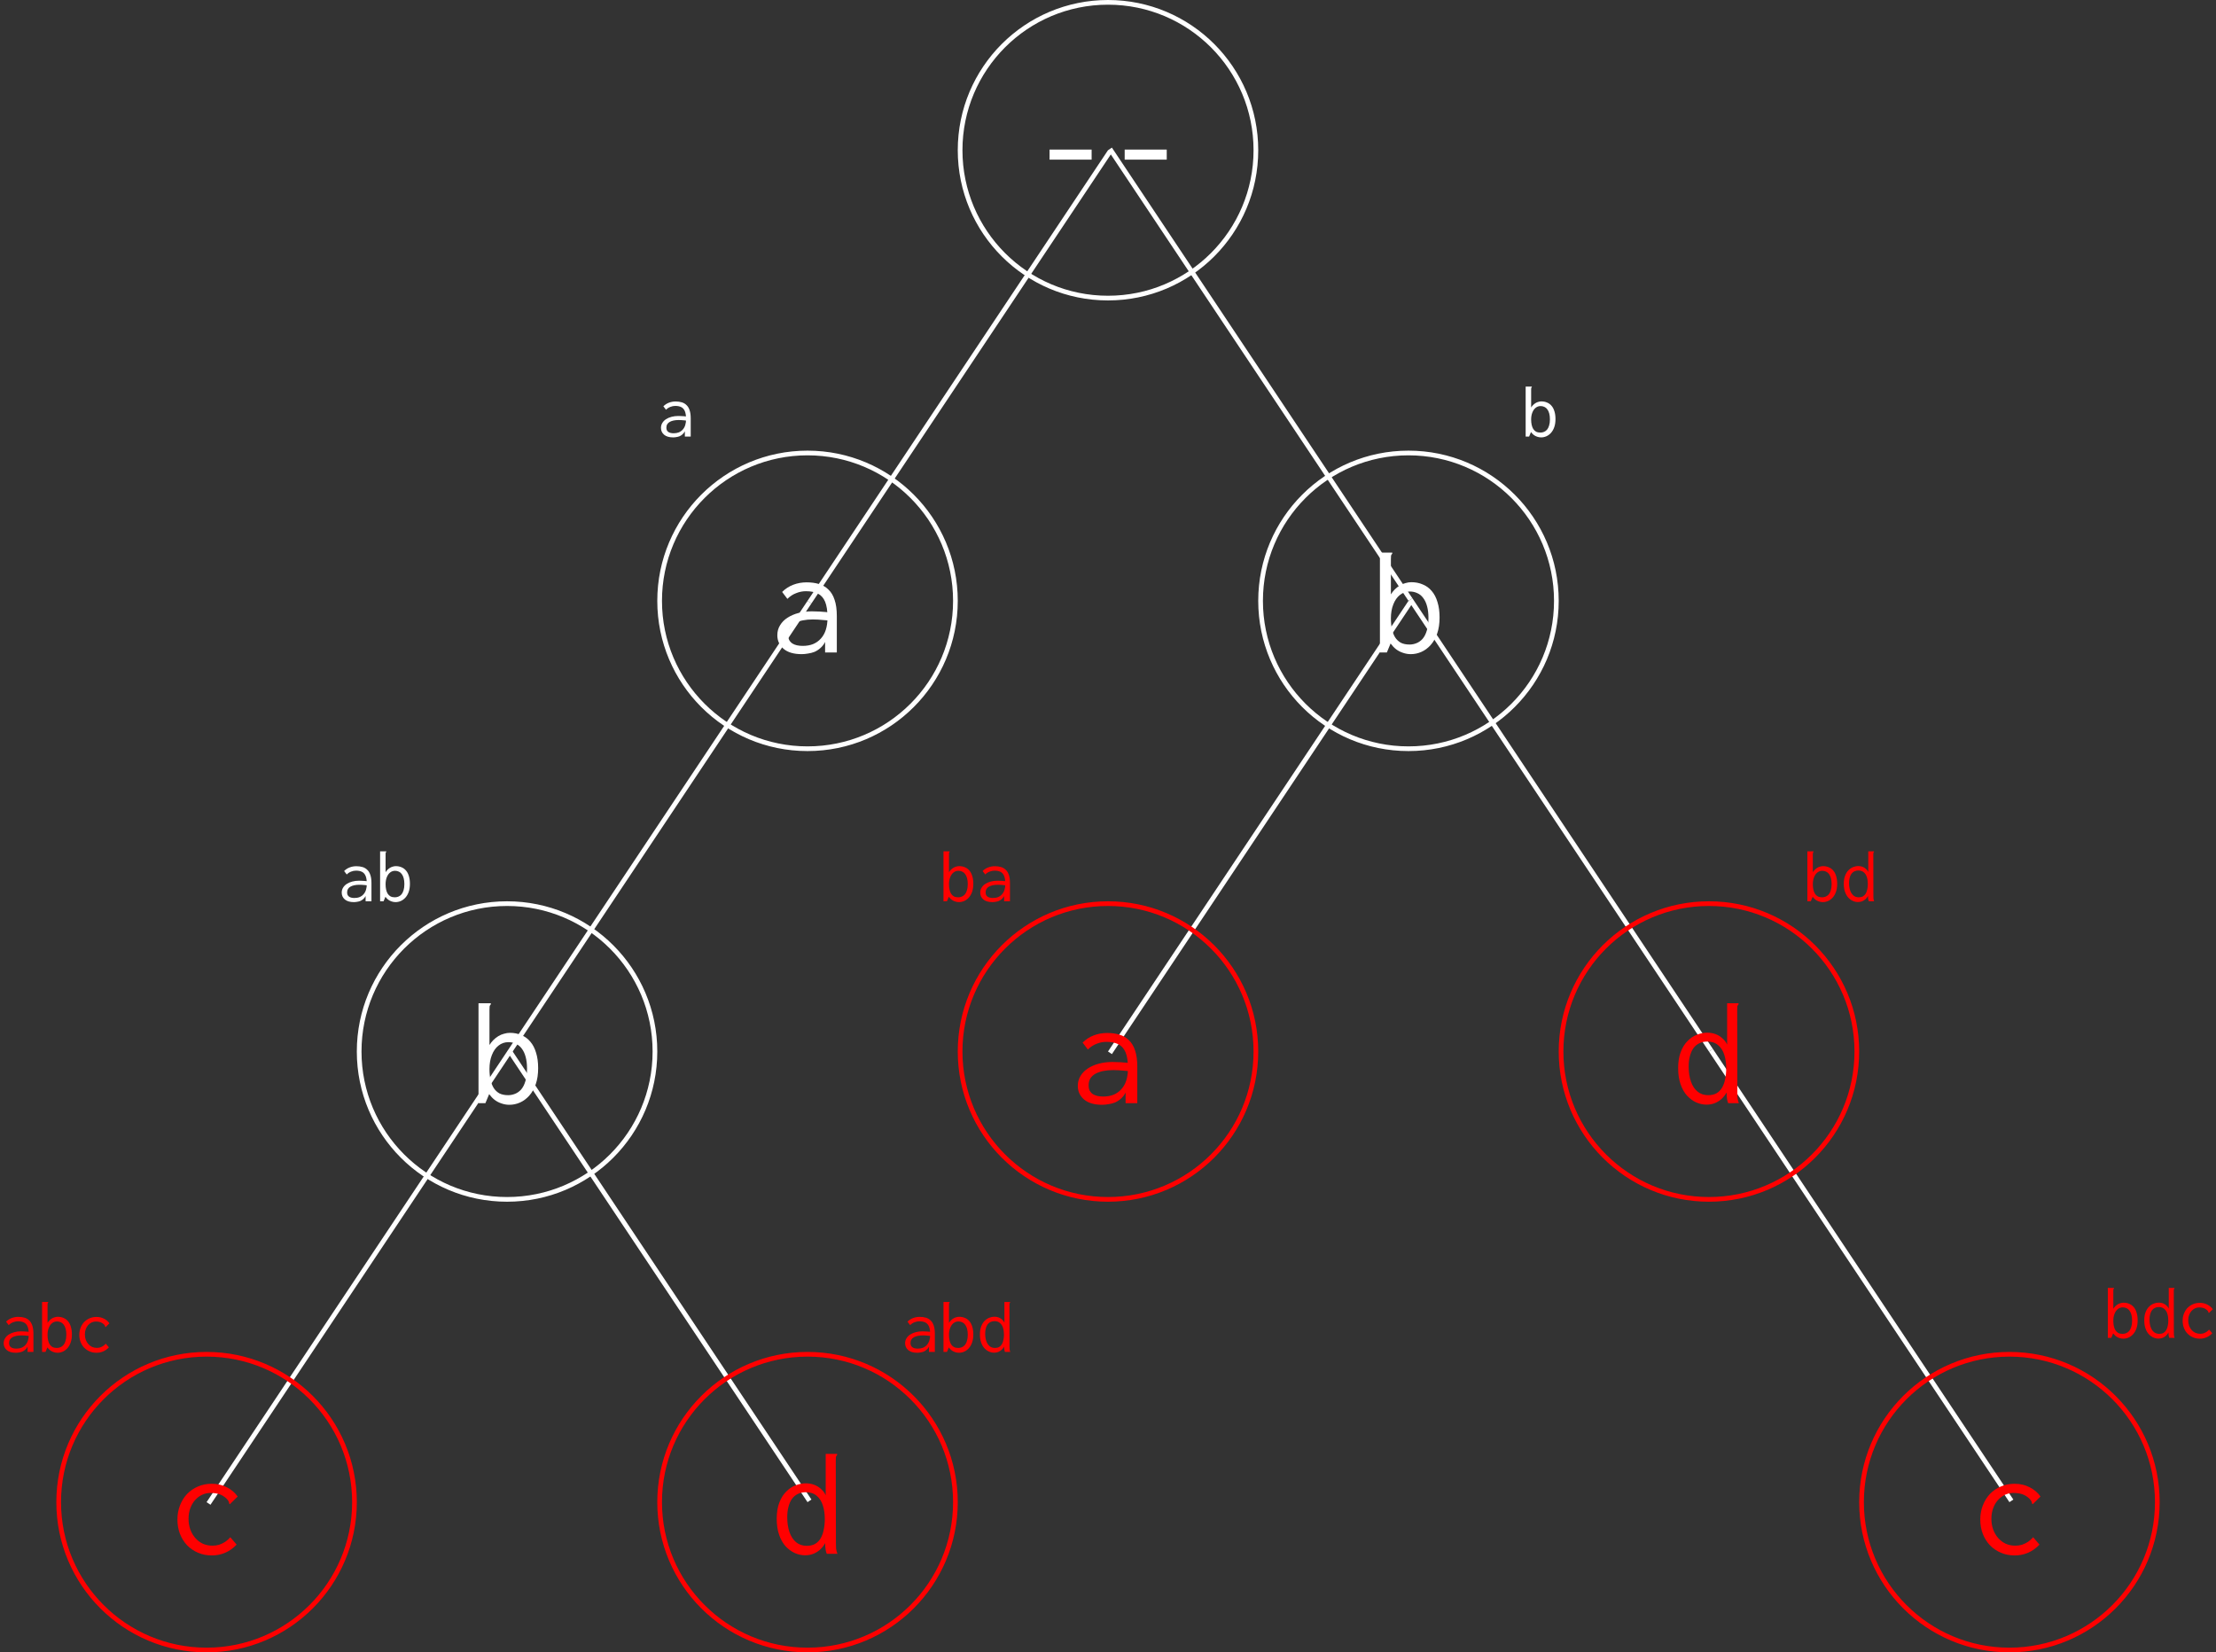 <svg width="472" height="352" viewBox="0 0 472 352" fill="none" xmlns="http://www.w3.org/2000/svg">
<rect x="0" y="0" width="472" height="352" fill="#333333" stroke="none"/>
<mask id="mask0_1_103" style="mask-type:luminance" maskUnits="userSpaceOnUse" x="12" y="0" width="448" height="352">
<rect x="12" width="448" height="352" fill="#D9D9D9"/>
<circle cx="236" cy="32" r="32" fill="black"/>
<path d="M223.552 34.008V31.864H232.512V34.008H223.552ZM239.552 34.008V31.864H248.512V34.008H239.552Z" fill="black"/>
<circle cx="172" cy="128" r="32" fill="black"/>
<path d="M175.424 133.176H168.192L168.64 131.448H174.912L175.424 133.176ZM171.968 123.832L166.72 139H164.512L171.872 118.712H172.128L179.488 139H177.184L171.968 123.832Z" fill="black"/>
<circle cx="300" cy="128" r="32" fill="black"/>
<path d="M293.536 139V119.064H299.2C300.352 119.064 301.344 119.181 302.176 119.416C303.008 119.651 303.691 119.981 304.224 120.408C304.779 120.835 305.184 121.347 305.44 121.944C305.696 122.541 305.824 123.192 305.824 123.896C305.824 124.515 305.707 125.123 305.472 125.72C305.259 126.317 304.928 126.84 304.48 127.288C304.053 127.736 303.52 128.077 302.88 128.312C303.435 128.504 303.936 128.771 304.384 129.112C304.853 129.453 305.248 129.859 305.568 130.328C305.909 130.776 306.165 131.267 306.336 131.8C306.528 132.312 306.624 132.845 306.624 133.4C306.624 134.232 306.475 135 306.176 135.704C305.877 136.387 305.419 136.973 304.8 137.464C304.203 137.955 303.435 138.339 302.496 138.616C301.557 138.872 300.448 139 299.168 139H293.536ZM295.744 137.048H299.552C300.491 137.048 301.312 136.931 302.016 136.696C302.72 136.44 303.264 136.035 303.648 135.48C304.053 134.925 304.256 134.189 304.256 133.272C304.256 132.483 304.085 131.789 303.744 131.192C303.403 130.573 302.848 130.093 302.08 129.752C301.333 129.389 300.309 129.208 299.008 129.208H295.744V137.048ZM295.744 127.32H298.88C300.053 127.32 300.981 127.181 301.664 126.904C302.347 126.627 302.837 126.253 303.136 125.784C303.435 125.293 303.584 124.749 303.584 124.152C303.584 123.704 303.499 123.288 303.328 122.904C303.179 122.52 302.933 122.189 302.592 121.912C302.251 121.613 301.803 121.379 301.248 121.208C300.693 121.037 300.021 120.952 299.232 120.952H295.744V127.32Z" fill="black"/>
<circle cx="236" cy="224" r="32" fill="black"/>
<path d="M239.424 229.176H232.192L232.64 227.448H238.912L239.424 229.176ZM235.968 219.832L230.72 235H228.512L235.872 214.712H236.128L243.488 235H241.184L235.968 219.832Z" fill="black"/>
<circle cx="364" cy="224" r="32" fill="black"/>
<path d="M357.728 235.032V215.064H362.368C363.52 215.064 364.491 215.171 365.28 215.384C366.069 215.597 366.741 215.907 367.296 216.312C367.851 216.696 368.341 217.187 368.768 217.784C369.216 218.381 369.579 219.053 369.856 219.8C370.155 220.547 370.368 221.368 370.496 222.264C370.645 223.139 370.72 224.099 370.72 225.144C370.656 226.68 370.453 228.056 370.112 229.272C369.771 230.488 369.259 231.523 368.576 232.376C367.893 233.229 367.008 233.891 365.92 234.36C364.853 234.808 363.541 235.032 361.984 235.032H357.728ZM359.84 233.272H361.888C363.424 233.272 364.672 232.963 365.632 232.344C366.613 231.725 367.339 230.819 367.808 229.624C368.277 228.429 368.501 226.979 368.48 225.272C368.48 223.523 368.267 222.029 367.84 220.792C367.413 219.555 366.741 218.605 365.824 217.944C364.928 217.283 363.733 216.952 362.24 216.952H359.84V233.272Z" fill="black"/>
<circle cx="428" cy="320" r="32" fill="black"/>
<path d="M429.12 331.32C428.032 331.32 427.019 331.128 426.08 330.744C425.141 330.339 424.309 329.72 423.584 328.888C422.88 328.056 422.325 327 421.92 325.72C421.515 324.44 421.312 322.915 421.312 321.144C421.312 319.587 421.461 318.232 421.76 317.08C422.059 315.907 422.464 314.925 422.976 314.136C423.488 313.347 424.075 312.717 424.736 312.248C425.397 311.779 426.091 311.437 426.816 311.224C427.541 311.011 428.267 310.904 428.992 310.904C430.443 310.904 431.68 311.267 432.704 311.992C433.728 312.696 434.496 313.645 435.008 314.84L433.088 315.736L432.8 315.864L432.704 315.64C432.768 315.469 432.768 315.32 432.704 315.192C432.64 315.043 432.523 314.819 432.352 314.52C431.819 313.795 431.264 313.315 430.688 313.08C430.133 312.824 429.547 312.696 428.928 312.696C428.096 312.696 427.339 312.888 426.656 313.272C425.995 313.635 425.419 314.179 424.928 314.904C424.459 315.608 424.096 316.472 423.84 317.496C423.605 318.52 423.488 319.683 423.488 320.984C423.488 322.243 423.627 323.384 423.904 324.408C424.203 325.432 424.597 326.317 425.088 327.064C425.6 327.811 426.187 328.387 426.848 328.792C427.531 329.197 428.256 329.4 429.024 329.4C429.557 329.4 430.069 329.304 430.56 329.112C431.072 328.92 431.541 328.643 431.968 328.28C432.395 327.896 432.757 327.459 433.056 326.968L434.72 328.056C434.08 329.123 433.312 329.933 432.416 330.488C431.52 331.043 430.421 331.32 429.12 331.32Z" fill="black"/>
<circle cx="108" cy="224" r="32" fill="black"/>
<path d="M101.536 235V215.064H107.2C108.352 215.064 109.344 215.181 110.176 215.416C111.008 215.651 111.691 215.981 112.224 216.408C112.779 216.835 113.184 217.347 113.44 217.944C113.696 218.541 113.824 219.192 113.824 219.896C113.824 220.515 113.707 221.123 113.472 221.72C113.259 222.317 112.928 222.84 112.48 223.288C112.053 223.736 111.52 224.077 110.88 224.312C111.435 224.504 111.936 224.771 112.384 225.112C112.853 225.453 113.248 225.859 113.568 226.328C113.909 226.776 114.165 227.267 114.336 227.8C114.528 228.312 114.624 228.845 114.624 229.4C114.624 230.232 114.475 231 114.176 231.704C113.877 232.387 113.419 232.973 112.8 233.464C112.203 233.955 111.435 234.339 110.496 234.616C109.557 234.872 108.448 235 107.168 235H101.536ZM103.744 233.048H107.552C108.491 233.048 109.312 232.931 110.016 232.696C110.72 232.44 111.264 232.035 111.648 231.48C112.053 230.925 112.256 230.189 112.256 229.272C112.256 228.483 112.085 227.789 111.744 227.192C111.403 226.573 110.848 226.093 110.08 225.752C109.333 225.389 108.309 225.208 107.008 225.208H103.744V233.048ZM103.744 223.32H106.88C108.053 223.32 108.981 223.181 109.664 222.904C110.347 222.627 110.837 222.253 111.136 221.784C111.435 221.293 111.584 220.749 111.584 220.152C111.584 219.704 111.499 219.288 111.328 218.904C111.179 218.52 110.933 218.189 110.592 217.912C110.251 217.613 109.803 217.379 109.248 217.208C108.693 217.037 108.021 216.952 107.232 216.952H103.744V223.32Z" fill="black"/>
<circle cx="44" cy="320" r="32" fill="black"/>
<path d="M45.12 331.32C44.032 331.32 43.019 331.128 42.08 330.744C41.141 330.339 40.309 329.72 39.584 328.888C38.88 328.056 38.325 327 37.92 325.72C37.515 324.44 37.312 322.915 37.312 321.144C37.312 319.587 37.461 318.232 37.76 317.08C38.059 315.907 38.464 314.925 38.976 314.136C39.488 313.347 40.075 312.717 40.736 312.248C41.397 311.779 42.091 311.437 42.816 311.224C43.541 311.011 44.267 310.904 44.992 310.904C46.443 310.904 47.68 311.267 48.704 311.992C49.728 312.696 50.496 313.645 51.008 314.84L49.088 315.736L48.8 315.864L48.704 315.64C48.768 315.469 48.768 315.32 48.704 315.192C48.64 315.043 48.523 314.819 48.352 314.52C47.819 313.795 47.264 313.315 46.688 313.08C46.133 312.824 45.547 312.696 44.928 312.696C44.096 312.696 43.339 312.888 42.656 313.272C41.995 313.635 41.419 314.179 40.928 314.904C40.459 315.608 40.096 316.472 39.84 317.496C39.605 318.52 39.488 319.683 39.488 320.984C39.488 322.243 39.627 323.384 39.904 324.408C40.203 325.432 40.597 326.317 41.088 327.064C41.6 327.811 42.187 328.387 42.848 328.792C43.531 329.197 44.256 329.4 45.024 329.4C45.557 329.4 46.069 329.304 46.56 329.112C47.072 328.92 47.541 328.643 47.968 328.28C48.395 327.896 48.757 327.459 49.056 326.968L50.72 328.056C50.08 329.123 49.312 329.933 48.416 330.488C47.52 331.043 46.421 331.32 45.12 331.32Z" fill="black"/>
<circle cx="172" cy="320" r="32" fill="black"/>
<path d="M165.728 331.032V311.064H170.368C171.52 311.064 172.491 311.171 173.28 311.384C174.069 311.597 174.741 311.907 175.296 312.312C175.851 312.696 176.341 313.187 176.768 313.784C177.216 314.381 177.579 315.053 177.856 315.8C178.155 316.547 178.368 317.368 178.496 318.264C178.645 319.139 178.72 320.099 178.72 321.144C178.656 322.68 178.453 324.056 178.112 325.272C177.771 326.488 177.259 327.523 176.576 328.376C175.893 329.229 175.008 329.891 173.92 330.36C172.853 330.808 171.541 331.032 169.984 331.032H165.728ZM167.84 329.272H169.888C171.424 329.272 172.672 328.963 173.632 328.344C174.613 327.725 175.339 326.819 175.808 325.624C176.277 324.429 176.501 322.979 176.48 321.272C176.48 319.523 176.267 318.029 175.84 316.792C175.413 315.555 174.741 314.605 173.824 313.944C172.928 313.283 171.733 312.952 170.24 312.952H167.84V329.272Z" fill="black"/>
</mask>
<g mask="url(#mask0_1_103)">
<line x1="236.416" y1="32.277" x2="172.416" y2="128.277" stroke="white"/>
<line x1="172.416" y1="128.277" x2="108.416" y2="224.277" stroke="white"/>
<line x1="108.416" y1="224.277" x2="44.416" y2="320.277" stroke="white"/>
<line x1="300.416" y1="128.277" x2="236.416" y2="224.277" stroke="white"/>
<line x1="108.416" y1="223.723" x2="172.416" y2="319.723" stroke="white"/>
<line x1="236.416" y1="31.723" x2="300.416" y2="127.723" stroke="white"/>
<line x1="300.416" y1="127.723" x2="364.416" y2="223.723" stroke="white"/>
<line x1="364.416" y1="223.723" x2="428.416" y2="319.723" stroke="white"/>
</g>
<circle cx="236" cy="32" r="31.5" stroke="white"/>
<path d="M223.552 34.008V31.864H232.512V34.008H223.552ZM239.552 34.008V31.864H248.512V34.008H239.552Z" fill="white"/>
<circle cx="172" cy="128" r="31.5" stroke="white"/>
<path d="M170.752 139.352C169.088 139.352 167.808 138.979 166.912 138.232C166.016 137.464 165.568 136.493 165.568 135.32C165.568 134.531 165.76 133.827 166.144 133.208C166.528 132.568 167.051 132.035 167.712 131.608C168.395 131.16 169.184 130.819 170.08 130.584C170.976 130.349 171.925 130.232 172.928 130.232C173.291 130.232 173.653 130.243 174.016 130.264C174.4 130.264 174.795 130.285 175.2 130.328C175.627 130.349 176.064 130.392 176.512 130.456L176.576 132.216C176.192 132.152 175.797 132.109 175.392 132.088C175.008 132.045 174.624 132.013 174.24 131.992C173.856 131.971 173.483 131.96 173.12 131.96C172.352 131.96 171.648 132.024 171.008 132.152C170.368 132.28 169.813 132.472 169.344 132.728C168.875 132.984 168.512 133.315 168.256 133.72C168 134.125 167.872 134.616 167.872 135.192C167.872 135.64 167.947 136.024 168.096 136.344C168.267 136.643 168.491 136.888 168.768 137.08C169.045 137.251 169.365 137.379 169.728 137.464C170.112 137.549 170.528 137.592 170.976 137.592C171.808 137.592 172.544 137.464 173.184 137.208C173.845 136.931 174.4 136.536 174.848 136.024C175.317 135.512 175.669 134.883 175.904 134.136C176.139 133.389 176.256 132.536 176.256 131.576C176.256 130.125 176.085 128.995 175.744 128.184C175.403 127.373 174.891 126.797 174.208 126.456C173.547 126.115 172.693 125.944 171.648 125.944C170.944 125.944 170.251 126.083 169.568 126.36C168.885 126.616 168.267 127.021 167.712 127.576L166.592 126.104C167.275 125.421 168.064 124.909 168.96 124.568C169.856 124.227 170.805 124.056 171.808 124.056C172.768 124.056 173.643 124.173 174.432 124.408C175.221 124.643 175.893 125.037 176.448 125.592C177.024 126.125 177.461 126.851 177.76 127.768C178.08 128.685 178.24 129.837 178.24 131.224V139H175.744V136.76C175.467 137.293 175.125 137.731 174.72 138.072C174.336 138.413 173.92 138.68 173.472 138.872C173.024 139.043 172.565 139.16 172.096 139.224C171.627 139.309 171.179 139.352 170.752 139.352Z" fill="white"/>
<circle cx="300" cy="128" r="31.5" stroke="white"/>
<path d="M300.512 139.352C299.915 139.352 299.349 139.256 298.816 139.064C298.283 138.893 297.792 138.637 297.344 138.296C296.917 137.955 296.533 137.549 296.192 137.08L295.392 139H293.92V117.72H296.224H296.544V117.944C296.416 118.072 296.331 118.211 296.288 118.36C296.267 118.509 296.256 118.765 296.256 119.128V126.616C296.491 126.232 296.768 125.88 297.088 125.56C297.408 125.24 297.76 124.963 298.144 124.728C298.528 124.493 298.933 124.323 299.36 124.216C299.787 124.088 300.203 124.024 300.608 124.024C301.504 124.024 302.315 124.184 303.04 124.504C303.787 124.803 304.427 125.272 304.96 125.912C305.493 126.531 305.899 127.309 306.176 128.248C306.475 129.187 306.624 130.285 306.624 131.544C306.624 132.845 306.453 133.987 306.112 134.968C305.771 135.949 305.301 136.771 304.704 137.432C304.128 138.072 303.477 138.552 302.752 138.872C302.027 139.192 301.28 139.352 300.512 139.352ZM300.224 137.304C300.736 137.304 301.227 137.208 301.696 137.016C302.187 136.824 302.624 136.515 303.008 136.088C303.392 135.64 303.691 135.053 303.904 134.328C304.139 133.603 304.256 132.717 304.256 131.672C304.256 130.712 304.16 129.88 303.968 129.176C303.776 128.451 303.499 127.853 303.136 127.384C302.795 126.915 302.379 126.573 301.888 126.36C301.397 126.125 300.864 126.008 300.288 126.008C299.499 126.008 298.795 126.253 298.176 126.744C297.579 127.213 297.109 127.885 296.768 128.76C296.427 129.613 296.256 130.605 296.256 131.736C296.256 132.568 296.331 133.325 296.48 134.008C296.629 134.691 296.853 135.277 297.152 135.768C297.472 136.259 297.877 136.643 298.368 136.92C298.88 137.176 299.499 137.304 300.224 137.304Z" fill="white"/>
<circle cx="236" cy="224" r="31.5" stroke="#FF0000"/>
<path d="M234.752 235.352C233.088 235.352 231.808 234.979 230.912 234.232C230.016 233.464 229.568 232.493 229.568 231.32C229.568 230.531 229.76 229.827 230.144 229.208C230.528 228.568 231.051 228.035 231.712 227.608C232.395 227.16 233.184 226.819 234.08 226.584C234.976 226.349 235.925 226.232 236.928 226.232C237.291 226.232 237.653 226.243 238.016 226.264C238.4 226.264 238.795 226.285 239.2 226.328C239.627 226.349 240.064 226.392 240.512 226.456L240.576 228.216C240.192 228.152 239.797 228.109 239.392 228.088C239.008 228.045 238.624 228.013 238.24 227.992C237.856 227.971 237.483 227.96 237.12 227.96C236.352 227.96 235.648 228.024 235.008 228.152C234.368 228.28 233.813 228.472 233.344 228.728C232.875 228.984 232.512 229.315 232.256 229.72C232 230.125 231.872 230.616 231.872 231.192C231.872 231.64 231.947 232.024 232.096 232.344C232.267 232.643 232.491 232.888 232.768 233.08C233.045 233.251 233.365 233.379 233.728 233.464C234.112 233.549 234.528 233.592 234.976 233.592C235.808 233.592 236.544 233.464 237.184 233.208C237.845 232.931 238.4 232.536 238.848 232.024C239.317 231.512 239.669 230.883 239.904 230.136C240.139 229.389 240.256 228.536 240.256 227.576C240.256 226.125 240.085 224.995 239.744 224.184C239.403 223.373 238.891 222.797 238.208 222.456C237.547 222.115 236.693 221.944 235.648 221.944C234.944 221.944 234.251 222.083 233.568 222.36C232.885 222.616 232.267 223.021 231.712 223.576L230.592 222.104C231.275 221.421 232.064 220.909 232.96 220.568C233.856 220.227 234.805 220.056 235.808 220.056C236.768 220.056 237.643 220.173 238.432 220.408C239.221 220.643 239.893 221.037 240.448 221.592C241.024 222.125 241.461 222.851 241.76 223.768C242.08 224.685 242.24 225.837 242.24 227.224V235H239.744V232.76C239.467 233.293 239.125 233.731 238.72 234.072C238.336 234.413 237.92 234.68 237.472 234.872C237.024 235.043 236.565 235.16 236.096 235.224C235.627 235.309 235.179 235.352 234.752 235.352Z" fill="#FF0000"/>
<circle cx="364" cy="224" r="31.5" stroke="#FF0000"/>
<path d="M363.488 235.32C362.741 235.32 362.005 235.16 361.28 234.84C360.576 234.52 359.925 234.04 359.328 233.4C358.752 232.76 358.293 231.949 357.952 230.968C357.611 229.987 357.44 228.845 357.44 227.544C357.44 226.2 357.621 225.059 357.984 224.12C358.347 223.16 358.827 222.381 359.424 221.784C360.021 221.165 360.683 220.717 361.408 220.44C362.133 220.141 362.869 219.992 363.616 219.992C364.299 219.992 364.907 220.099 365.44 220.312C365.995 220.525 366.475 220.824 366.88 221.208C367.307 221.571 367.637 222.008 367.872 222.52V213.72H369.984H370.304V213.944C370.176 214.072 370.091 214.211 370.048 214.36C370.027 214.509 370.016 214.765 370.016 215.128L370.048 232.728C370.048 233.112 370.059 233.496 370.08 233.88C370.123 234.243 370.219 234.616 370.368 235H368.096C367.989 234.744 367.915 234.488 367.872 234.232C367.829 233.976 367.797 233.731 367.776 233.496C367.776 233.24 367.776 232.984 367.776 232.728C367.477 233.24 367.115 233.699 366.688 234.104C366.261 234.488 365.781 234.787 365.248 235C364.715 235.213 364.128 235.32 363.488 235.32ZM363.84 233.304C364.544 233.304 365.141 233.165 365.632 232.888C366.123 232.589 366.517 232.184 366.816 231.672C367.115 231.139 367.328 230.531 367.456 229.848C367.605 229.144 367.68 228.397 367.68 227.608C367.68 226.52 367.541 225.549 367.264 224.696C366.987 223.821 366.549 223.139 365.952 222.648C365.355 222.136 364.587 221.88 363.648 221.88C363.008 221.88 362.432 222.008 361.92 222.264C361.429 222.499 361.013 222.851 360.672 223.32C360.352 223.789 360.107 224.355 359.936 225.016C359.765 225.656 359.68 226.381 359.68 227.192C359.68 228.408 359.84 229.475 360.16 230.392C360.48 231.309 360.949 232.024 361.568 232.536C362.187 233.048 362.944 233.304 363.84 233.304Z" fill="#FF0000"/>
<circle cx="428" cy="320" r="31.5" stroke="#FF0000"/>
<path d="M429.12 331.352C428.053 331.352 427.072 331.16 426.176 330.776C425.28 330.392 424.501 329.859 423.84 329.176C423.2 328.493 422.699 327.693 422.336 326.776C421.973 325.837 421.792 324.813 421.792 323.704C421.792 322.616 421.973 321.613 422.336 320.696C422.699 319.757 423.2 318.947 423.84 318.264C424.501 317.581 425.28 317.048 426.176 316.664C427.072 316.28 428.043 316.088 429.088 316.088C430.283 316.088 431.349 316.333 432.288 316.824C433.248 317.293 434.027 317.955 434.624 318.808L433.184 320.216L432.96 320.44L432.8 320.28C432.8 320.109 432.757 319.949 432.672 319.8C432.608 319.651 432.448 319.448 432.192 319.192C431.723 318.765 431.221 318.467 430.688 318.296C430.155 318.125 429.536 318.04 428.832 318.04C428.213 318.04 427.627 318.168 427.072 318.424C426.517 318.68 426.016 319.053 425.568 319.544C425.141 320.013 424.8 320.589 424.544 321.272C424.288 321.955 424.16 322.712 424.16 323.544C424.16 324.376 424.288 325.144 424.544 325.848C424.8 326.531 425.152 327.128 425.6 327.64C426.048 328.152 426.581 328.557 427.2 328.856C427.84 329.133 428.523 329.272 429.248 329.272C429.739 329.272 430.208 329.208 430.656 329.08C431.104 328.931 431.531 328.728 431.936 328.472C432.341 328.195 432.715 327.864 433.056 327.48L434.4 329.048C433.675 329.816 432.864 330.392 431.968 330.776C431.093 331.16 430.144 331.352 429.12 331.352Z" fill="#FF0000"/>
<circle cx="108" cy="224" r="31.5" stroke="white"/>
<path d="M108.512 235.352C107.915 235.352 107.349 235.256 106.816 235.064C106.283 234.893 105.792 234.637 105.344 234.296C104.917 233.955 104.533 233.549 104.192 233.08L103.392 235H101.92V213.72H104.224H104.544V213.944C104.416 214.072 104.331 214.211 104.288 214.36C104.267 214.509 104.256 214.765 104.256 215.128V222.616C104.491 222.232 104.768 221.88 105.088 221.56C105.408 221.24 105.76 220.963 106.144 220.728C106.528 220.493 106.933 220.323 107.36 220.216C107.787 220.088 108.203 220.024 108.608 220.024C109.504 220.024 110.315 220.184 111.04 220.504C111.787 220.803 112.427 221.272 112.96 221.912C113.493 222.531 113.899 223.309 114.176 224.248C114.475 225.187 114.624 226.285 114.624 227.544C114.624 228.845 114.453 229.987 114.112 230.968C113.771 231.949 113.301 232.771 112.704 233.432C112.128 234.072 111.477 234.552 110.752 234.872C110.027 235.192 109.28 235.352 108.512 235.352ZM108.224 233.304C108.736 233.304 109.227 233.208 109.696 233.016C110.187 232.824 110.624 232.515 111.008 232.088C111.392 231.64 111.691 231.053 111.904 230.328C112.139 229.603 112.256 228.717 112.256 227.672C112.256 226.712 112.16 225.88 111.968 225.176C111.776 224.451 111.499 223.853 111.136 223.384C110.795 222.915 110.379 222.573 109.888 222.36C109.397 222.125 108.864 222.008 108.288 222.008C107.499 222.008 106.795 222.253 106.176 222.744C105.579 223.213 105.109 223.885 104.768 224.76C104.427 225.613 104.256 226.605 104.256 227.736C104.256 228.568 104.331 229.325 104.48 230.008C104.629 230.691 104.853 231.277 105.152 231.768C105.472 232.259 105.877 232.643 106.368 232.92C106.88 233.176 107.499 233.304 108.224 233.304Z" fill="white"/>
<circle cx="44" cy="320" r="31.5" stroke="#FF0000"/>
<path d="M45.12 331.352C44.053 331.352 43.072 331.16 42.176 330.776C41.28 330.392 40.501 329.859 39.84 329.176C39.2 328.493 38.699 327.693 38.336 326.776C37.973 325.837 37.792 324.813 37.792 323.704C37.792 322.616 37.973 321.613 38.336 320.696C38.699 319.757 39.2 318.947 39.84 318.264C40.501 317.581 41.28 317.048 42.176 316.664C43.072 316.28 44.043 316.088 45.088 316.088C46.283 316.088 47.349 316.333 48.288 316.824C49.248 317.293 50.027 317.955 50.624 318.808L49.184 320.216L48.96 320.44L48.8 320.28C48.8 320.109 48.757 319.949 48.672 319.8C48.608 319.651 48.448 319.448 48.192 319.192C47.723 318.765 47.221 318.467 46.688 318.296C46.155 318.125 45.536 318.04 44.832 318.04C44.213 318.04 43.627 318.168 43.072 318.424C42.517 318.68 42.016 319.053 41.568 319.544C41.141 320.013 40.8 320.589 40.544 321.272C40.288 321.955 40.16 322.712 40.16 323.544C40.16 324.376 40.288 325.144 40.544 325.848C40.8 326.531 41.152 327.128 41.6 327.64C42.048 328.152 42.581 328.557 43.2 328.856C43.84 329.133 44.523 329.272 45.248 329.272C45.739 329.272 46.208 329.208 46.656 329.08C47.104 328.931 47.531 328.728 47.936 328.472C48.341 328.195 48.715 327.864 49.056 327.48L50.4 329.048C49.675 329.816 48.864 330.392 47.968 330.776C47.093 331.16 46.144 331.352 45.12 331.352Z" fill="#FF0000"/>
<circle cx="172" cy="320" r="31.5" stroke="#FF0000"/>
<path d="M171.488 331.32C170.741 331.32 170.005 331.16 169.28 330.84C168.576 330.52 167.925 330.04 167.328 329.4C166.752 328.76 166.293 327.949 165.952 326.968C165.611 325.987 165.44 324.845 165.44 323.544C165.44 322.2 165.621 321.059 165.984 320.12C166.347 319.16 166.827 318.381 167.424 317.784C168.021 317.165 168.683 316.717 169.408 316.44C170.133 316.141 170.869 315.992 171.616 315.992C172.299 315.992 172.907 316.099 173.44 316.312C173.995 316.525 174.475 316.824 174.88 317.208C175.307 317.571 175.637 318.008 175.872 318.52V309.72H177.984H178.304V309.944C178.176 310.072 178.091 310.211 178.048 310.36C178.027 310.509 178.016 310.765 178.016 311.128L178.048 328.728C178.048 329.112 178.059 329.496 178.08 329.88C178.123 330.243 178.219 330.616 178.368 331H176.096C175.989 330.744 175.915 330.488 175.872 330.232C175.829 329.976 175.797 329.731 175.776 329.496C175.776 329.24 175.776 328.984 175.776 328.728C175.477 329.24 175.115 329.699 174.688 330.104C174.261 330.488 173.781 330.787 173.248 331C172.715 331.213 172.128 331.32 171.488 331.32ZM171.84 329.304C172.544 329.304 173.141 329.165 173.632 328.888C174.123 328.589 174.517 328.184 174.816 327.672C175.115 327.139 175.328 326.531 175.456 325.848C175.605 325.144 175.68 324.397 175.68 323.608C175.68 322.52 175.541 321.549 175.264 320.696C174.987 319.821 174.549 319.139 173.952 318.648C173.355 318.136 172.587 317.88 171.648 317.88C171.008 317.88 170.432 318.008 169.92 318.264C169.429 318.499 169.013 318.851 168.672 319.32C168.352 319.789 168.107 320.355 167.936 321.016C167.765 321.656 167.68 322.381 167.68 323.192C167.68 324.408 167.84 325.475 168.16 326.392C168.48 327.309 168.949 328.024 169.568 328.536C170.187 329.048 170.944 329.304 171.84 329.304Z" fill="#FF0000"/>
<path d="M143.376 93.176C142.544 93.176 141.904 92.989 141.456 92.616C141.008 92.232 140.784 91.747 140.784 91.16C140.784 90.765 140.88 90.413 141.072 90.104C141.264 89.784 141.525 89.517 141.856 89.304C142.197 89.08 142.592 88.909 143.04 88.792C143.488 88.675 143.963 88.616 144.464 88.616C144.645 88.616 144.827 88.621 145.008 88.632C145.2 88.632 145.397 88.643 145.6 88.664C145.813 88.675 146.032 88.696 146.256 88.728L146.288 89.608C146.096 89.576 145.899 89.555 145.696 89.544C145.504 89.523 145.312 89.507 145.12 89.496C144.928 89.485 144.741 89.48 144.56 89.48C144.176 89.48 143.824 89.512 143.504 89.576C143.184 89.64 142.907 89.736 142.672 89.864C142.437 89.992 142.256 90.157 142.128 90.36C142 90.563 141.936 90.808 141.936 91.096C141.936 91.32 141.973 91.512 142.048 91.672C142.133 91.821 142.245 91.944 142.384 92.04C142.523 92.125 142.683 92.189 142.864 92.232C143.056 92.275 143.264 92.296 143.488 92.296C143.904 92.296 144.272 92.232 144.592 92.104C144.923 91.965 145.2 91.768 145.424 91.512C145.659 91.256 145.835 90.941 145.952 90.568C146.069 90.195 146.128 89.768 146.128 89.288C146.128 88.563 146.043 87.997 145.872 87.592C145.701 87.187 145.445 86.899 145.104 86.728C144.773 86.557 144.347 86.472 143.824 86.472C143.472 86.472 143.125 86.541 142.784 86.68C142.443 86.808 142.133 87.011 141.856 87.288L141.296 86.552C141.637 86.211 142.032 85.955 142.48 85.784C142.928 85.613 143.403 85.528 143.904 85.528C144.384 85.528 144.821 85.587 145.216 85.704C145.611 85.821 145.947 86.019 146.224 86.296C146.512 86.563 146.731 86.925 146.88 87.384C147.04 87.843 147.12 88.419 147.12 89.112V93H145.872V91.88C145.733 92.147 145.563 92.365 145.36 92.536C145.168 92.707 144.96 92.84 144.736 92.936C144.512 93.021 144.283 93.08 144.048 93.112C143.813 93.155 143.589 93.176 143.376 93.176Z" fill="white"/>
<path d="M328.256 93.176C327.957 93.176 327.675 93.128 327.408 93.032C327.141 92.947 326.896 92.819 326.672 92.648C326.459 92.477 326.267 92.275 326.096 92.04L325.696 93H324.96V82.36H326.112H326.272V82.472C326.208 82.536 326.165 82.605 326.144 82.68C326.133 82.755 326.128 82.883 326.128 83.064V86.808C326.245 86.616 326.384 86.44 326.544 86.28C326.704 86.12 326.88 85.981 327.072 85.864C327.264 85.747 327.467 85.661 327.68 85.608C327.893 85.544 328.101 85.512 328.304 85.512C328.752 85.512 329.157 85.592 329.52 85.752C329.893 85.901 330.213 86.136 330.48 86.456C330.747 86.765 330.949 87.155 331.088 87.624C331.237 88.093 331.312 88.643 331.312 89.272C331.312 89.923 331.227 90.493 331.056 90.984C330.885 91.475 330.651 91.885 330.352 92.216C330.064 92.536 329.739 92.776 329.376 92.936C329.013 93.096 328.64 93.176 328.256 93.176ZM328.112 92.152C328.368 92.152 328.613 92.104 328.848 92.008C329.093 91.912 329.312 91.757 329.504 91.544C329.696 91.32 329.845 91.027 329.952 90.664C330.069 90.301 330.128 89.859 330.128 89.336C330.128 88.856 330.08 88.44 329.984 88.088C329.888 87.725 329.749 87.427 329.568 87.192C329.397 86.957 329.189 86.787 328.944 86.68C328.699 86.563 328.432 86.504 328.144 86.504C327.749 86.504 327.397 86.627 327.088 86.872C326.789 87.107 326.555 87.443 326.384 87.88C326.213 88.307 326.128 88.803 326.128 89.368C326.128 89.784 326.165 90.163 326.24 90.504C326.315 90.845 326.427 91.139 326.576 91.384C326.736 91.629 326.939 91.821 327.184 91.96C327.44 92.088 327.749 92.152 328.112 92.152Z" fill="white"/>
<path d="M388.256 192.176C387.957 192.176 387.675 192.128 387.408 192.032C387.141 191.947 386.896 191.819 386.672 191.648C386.459 191.477 386.267 191.275 386.096 191.04L385.696 192H384.96V181.36H386.112H386.272V181.472C386.208 181.536 386.165 181.605 386.144 181.68C386.133 181.755 386.128 181.883 386.128 182.064V185.808C386.245 185.616 386.384 185.44 386.544 185.28C386.704 185.12 386.88 184.981 387.072 184.864C387.264 184.747 387.467 184.661 387.68 184.608C387.893 184.544 388.101 184.512 388.304 184.512C388.752 184.512 389.157 184.592 389.52 184.752C389.893 184.901 390.213 185.136 390.48 185.456C390.747 185.765 390.949 186.155 391.088 186.624C391.237 187.093 391.312 187.643 391.312 188.272C391.312 188.923 391.227 189.493 391.056 189.984C390.885 190.475 390.651 190.885 390.352 191.216C390.064 191.536 389.739 191.776 389.376 191.936C389.013 192.096 388.64 192.176 388.256 192.176ZM388.112 191.152C388.368 191.152 388.613 191.104 388.848 191.008C389.093 190.912 389.312 190.757 389.504 190.544C389.696 190.32 389.845 190.027 389.952 189.664C390.069 189.301 390.128 188.859 390.128 188.336C390.128 187.856 390.08 187.44 389.984 187.088C389.888 186.725 389.749 186.427 389.568 186.192C389.397 185.957 389.189 185.787 388.944 185.68C388.699 185.563 388.432 185.504 388.144 185.504C387.749 185.504 387.397 185.627 387.088 185.872C386.789 186.107 386.555 186.443 386.384 186.88C386.213 187.307 386.128 187.803 386.128 188.368C386.128 188.784 386.165 189.163 386.24 189.504C386.315 189.845 386.427 190.139 386.576 190.384C386.736 190.629 386.939 190.821 387.184 190.96C387.44 191.088 387.749 191.152 388.112 191.152ZM395.744 192.16C395.371 192.16 395.003 192.08 394.64 191.92C394.288 191.76 393.963 191.52 393.664 191.2C393.376 190.88 393.147 190.475 392.976 189.984C392.805 189.493 392.72 188.923 392.72 188.272C392.72 187.6 392.811 187.029 392.992 186.56C393.173 186.08 393.413 185.691 393.712 185.392C394.011 185.083 394.341 184.859 394.704 184.72C395.067 184.571 395.435 184.496 395.808 184.496C396.149 184.496 396.453 184.549 396.72 184.656C396.997 184.763 397.237 184.912 397.44 185.104C397.653 185.285 397.819 185.504 397.936 185.76V181.36H398.992H399.152V181.472C399.088 181.536 399.045 181.605 399.024 181.68C399.013 181.755 399.008 181.883 399.008 182.064L399.024 190.864C399.024 191.056 399.029 191.248 399.04 191.44C399.061 191.621 399.109 191.808 399.184 192H398.048C397.995 191.872 397.957 191.744 397.936 191.616C397.915 191.488 397.899 191.365 397.888 191.248C397.888 191.12 397.888 190.992 397.888 190.864C397.739 191.12 397.557 191.349 397.344 191.552C397.131 191.744 396.891 191.893 396.624 192C396.357 192.107 396.064 192.16 395.744 192.16ZM395.92 191.152C396.272 191.152 396.571 191.083 396.816 190.944C397.061 190.795 397.259 190.592 397.408 190.336C397.557 190.069 397.664 189.765 397.728 189.424C397.803 189.072 397.84 188.699 397.84 188.304C397.84 187.76 397.771 187.275 397.632 186.848C397.493 186.411 397.275 186.069 396.976 185.824C396.677 185.568 396.293 185.44 395.824 185.44C395.504 185.44 395.216 185.504 394.96 185.632C394.715 185.749 394.507 185.925 394.336 186.16C394.176 186.395 394.053 186.677 393.968 187.008C393.883 187.328 393.84 187.691 393.84 188.096C393.84 188.704 393.92 189.237 394.08 189.696C394.24 190.155 394.475 190.512 394.784 190.768C395.093 191.024 395.472 191.152 395.92 191.152Z" fill="#FF0000"/>
<path d="M452.256 285.176C451.957 285.176 451.675 285.128 451.408 285.032C451.141 284.947 450.896 284.819 450.672 284.648C450.459 284.477 450.267 284.275 450.096 284.04L449.696 285H448.96V274.36H450.112H450.272V274.472C450.208 274.536 450.165 274.605 450.144 274.68C450.133 274.755 450.128 274.883 450.128 275.064V278.808C450.245 278.616 450.384 278.44 450.544 278.28C450.704 278.12 450.88 277.981 451.072 277.864C451.264 277.747 451.467 277.661 451.68 277.608C451.893 277.544 452.101 277.512 452.304 277.512C452.752 277.512 453.157 277.592 453.52 277.752C453.893 277.901 454.213 278.136 454.48 278.456C454.747 278.765 454.949 279.155 455.088 279.624C455.237 280.093 455.312 280.643 455.312 281.272C455.312 281.923 455.227 282.493 455.056 282.984C454.885 283.475 454.651 283.885 454.352 284.216C454.064 284.536 453.739 284.776 453.376 284.936C453.013 285.096 452.64 285.176 452.256 285.176ZM452.112 284.152C452.368 284.152 452.613 284.104 452.848 284.008C453.093 283.912 453.312 283.757 453.504 283.544C453.696 283.32 453.845 283.027 453.952 282.664C454.069 282.301 454.128 281.859 454.128 281.336C454.128 280.856 454.08 280.44 453.984 280.088C453.888 279.725 453.749 279.427 453.568 279.192C453.397 278.957 453.189 278.787 452.944 278.68C452.699 278.563 452.432 278.504 452.144 278.504C451.749 278.504 451.397 278.627 451.088 278.872C450.789 279.107 450.555 279.443 450.384 279.88C450.213 280.307 450.128 280.803 450.128 281.368C450.128 281.784 450.165 282.163 450.24 282.504C450.315 282.845 450.427 283.139 450.576 283.384C450.736 283.629 450.939 283.821 451.184 283.96C451.44 284.088 451.749 284.152 452.112 284.152ZM459.744 285.16C459.371 285.16 459.003 285.08 458.64 284.92C458.288 284.76 457.963 284.52 457.664 284.2C457.376 283.88 457.147 283.475 456.976 282.984C456.805 282.493 456.72 281.923 456.72 281.272C456.72 280.6 456.811 280.029 456.992 279.56C457.173 279.08 457.413 278.691 457.712 278.392C458.011 278.083 458.341 277.859 458.704 277.72C459.067 277.571 459.435 277.496 459.808 277.496C460.149 277.496 460.453 277.549 460.72 277.656C460.997 277.763 461.237 277.912 461.44 278.104C461.653 278.285 461.819 278.504 461.936 278.76V274.36H462.992H463.152V274.472C463.088 274.536 463.045 274.605 463.024 274.68C463.013 274.755 463.008 274.883 463.008 275.064L463.024 283.864C463.024 284.056 463.029 284.248 463.04 284.44C463.061 284.621 463.109 284.808 463.184 285H462.048C461.995 284.872 461.957 284.744 461.936 284.616C461.915 284.488 461.899 284.365 461.888 284.248C461.888 284.12 461.888 283.992 461.888 283.864C461.739 284.12 461.557 284.349 461.344 284.552C461.131 284.744 460.891 284.893 460.624 285C460.357 285.107 460.064 285.16 459.744 285.16ZM459.92 284.152C460.272 284.152 460.571 284.083 460.816 283.944C461.061 283.795 461.259 283.592 461.408 283.336C461.557 283.069 461.664 282.765 461.728 282.424C461.803 282.072 461.84 281.699 461.84 281.304C461.84 280.76 461.771 280.275 461.632 279.848C461.493 279.411 461.275 279.069 460.976 278.824C460.677 278.568 460.293 278.44 459.824 278.44C459.504 278.44 459.216 278.504 458.96 278.632C458.715 278.749 458.507 278.925 458.336 279.16C458.176 279.395 458.053 279.677 457.968 280.008C457.883 280.328 457.84 280.691 457.84 281.096C457.84 281.704 457.92 282.237 458.08 282.696C458.24 283.155 458.475 283.512 458.784 283.768C459.093 284.024 459.472 284.152 459.92 284.152ZM468.56 285.176C468.027 285.176 467.536 285.08 467.088 284.888C466.64 284.696 466.251 284.429 465.92 284.088C465.6 283.747 465.349 283.347 465.168 282.888C464.987 282.419 464.896 281.907 464.896 281.352C464.896 280.808 464.987 280.307 465.168 279.848C465.349 279.379 465.6 278.973 465.92 278.632C466.251 278.291 466.64 278.024 467.088 277.832C467.536 277.64 468.021 277.544 468.544 277.544C469.141 277.544 469.675 277.667 470.144 277.912C470.624 278.147 471.013 278.477 471.312 278.904L470.592 279.608L470.48 279.72L470.4 279.64C470.4 279.555 470.379 279.475 470.336 279.4C470.304 279.325 470.224 279.224 470.096 279.096C469.861 278.883 469.611 278.733 469.344 278.648C469.077 278.563 468.768 278.52 468.416 278.52C468.107 278.52 467.813 278.584 467.536 278.712C467.259 278.84 467.008 279.027 466.784 279.272C466.571 279.507 466.4 279.795 466.272 280.136C466.144 280.477 466.08 280.856 466.08 281.272C466.08 281.688 466.144 282.072 466.272 282.424C466.4 282.765 466.576 283.064 466.8 283.32C467.024 283.576 467.291 283.779 467.6 283.928C467.92 284.067 468.261 284.136 468.624 284.136C468.869 284.136 469.104 284.104 469.328 284.04C469.552 283.965 469.765 283.864 469.968 283.736C470.171 283.597 470.357 283.432 470.528 283.24L471.2 284.024C470.837 284.408 470.432 284.696 469.984 284.888C469.547 285.08 469.072 285.176 468.56 285.176Z" fill="#FF0000"/>
<path d="M204.256 192.176C203.957 192.176 203.675 192.128 203.408 192.032C203.141 191.947 202.896 191.819 202.672 191.648C202.459 191.477 202.267 191.275 202.096 191.04L201.696 192H200.96V181.36H202.112H202.272V181.472C202.208 181.536 202.165 181.605 202.144 181.68C202.133 181.755 202.128 181.883 202.128 182.064V185.808C202.245 185.616 202.384 185.44 202.544 185.28C202.704 185.12 202.88 184.981 203.072 184.864C203.264 184.747 203.467 184.661 203.68 184.608C203.893 184.544 204.101 184.512 204.304 184.512C204.752 184.512 205.157 184.592 205.52 184.752C205.893 184.901 206.213 185.136 206.48 185.456C206.747 185.765 206.949 186.155 207.088 186.624C207.237 187.093 207.312 187.643 207.312 188.272C207.312 188.923 207.227 189.493 207.056 189.984C206.885 190.475 206.651 190.885 206.352 191.216C206.064 191.536 205.739 191.776 205.376 191.936C205.013 192.096 204.64 192.176 204.256 192.176ZM204.112 191.152C204.368 191.152 204.613 191.104 204.848 191.008C205.093 190.912 205.312 190.757 205.504 190.544C205.696 190.32 205.845 190.027 205.952 189.664C206.069 189.301 206.128 188.859 206.128 188.336C206.128 187.856 206.08 187.44 205.984 187.088C205.888 186.725 205.749 186.427 205.568 186.192C205.397 185.957 205.189 185.787 204.944 185.68C204.699 185.563 204.432 185.504 204.144 185.504C203.749 185.504 203.397 185.627 203.088 185.872C202.789 186.107 202.555 186.443 202.384 186.88C202.213 187.307 202.128 187.803 202.128 188.368C202.128 188.784 202.165 189.163 202.24 189.504C202.315 189.845 202.427 190.139 202.576 190.384C202.736 190.629 202.939 190.821 203.184 190.96C203.44 191.088 203.749 191.152 204.112 191.152ZM211.376 192.176C210.544 192.176 209.904 191.989 209.456 191.616C209.008 191.232 208.784 190.747 208.784 190.16C208.784 189.765 208.88 189.413 209.072 189.104C209.264 188.784 209.525 188.517 209.856 188.304C210.197 188.08 210.592 187.909 211.04 187.792C211.488 187.675 211.963 187.616 212.464 187.616C212.645 187.616 212.827 187.621 213.008 187.632C213.2 187.632 213.397 187.643 213.6 187.664C213.813 187.675 214.032 187.696 214.256 187.728L214.288 188.608C214.096 188.576 213.899 188.555 213.696 188.544C213.504 188.523 213.312 188.507 213.12 188.496C212.928 188.485 212.741 188.48 212.56 188.48C212.176 188.48 211.824 188.512 211.504 188.576C211.184 188.64 210.907 188.736 210.672 188.864C210.437 188.992 210.256 189.157 210.128 189.36C210 189.563 209.936 189.808 209.936 190.096C209.936 190.32 209.973 190.512 210.048 190.672C210.133 190.821 210.245 190.944 210.384 191.04C210.523 191.125 210.683 191.189 210.864 191.232C211.056 191.275 211.264 191.296 211.488 191.296C211.904 191.296 212.272 191.232 212.592 191.104C212.923 190.965 213.2 190.768 213.424 190.512C213.659 190.256 213.835 189.941 213.952 189.568C214.069 189.195 214.128 188.768 214.128 188.288C214.128 187.563 214.043 186.997 213.872 186.592C213.701 186.187 213.445 185.899 213.104 185.728C212.773 185.557 212.347 185.472 211.824 185.472C211.472 185.472 211.125 185.541 210.784 185.68C210.443 185.808 210.133 186.011 209.856 186.288L209.296 185.552C209.637 185.211 210.032 184.955 210.48 184.784C210.928 184.613 211.403 184.528 211.904 184.528C212.384 184.528 212.821 184.587 213.216 184.704C213.611 184.821 213.947 185.019 214.224 185.296C214.512 185.563 214.731 185.925 214.88 186.384C215.04 186.843 215.12 187.419 215.12 188.112V192H213.872V190.88C213.733 191.147 213.563 191.365 213.36 191.536C213.168 191.707 212.96 191.84 212.736 191.936C212.512 192.021 212.283 192.08 212.048 192.112C211.813 192.155 211.589 192.176 211.376 192.176Z" fill="#FF0000"/>
<path d="M75.376 192.176C74.544 192.176 73.904 191.989 73.456 191.616C73.008 191.232 72.784 190.747 72.784 190.16C72.784 189.765 72.88 189.413 73.072 189.104C73.264 188.784 73.525 188.517 73.856 188.304C74.197 188.08 74.592 187.909 75.04 187.792C75.488 187.675 75.963 187.616 76.464 187.616C76.645 187.616 76.827 187.621 77.008 187.632C77.2 187.632 77.397 187.643 77.6 187.664C77.813 187.675 78.032 187.696 78.256 187.728L78.288 188.608C78.096 188.576 77.899 188.555 77.696 188.544C77.504 188.523 77.312 188.507 77.12 188.496C76.928 188.485 76.741 188.48 76.56 188.48C76.176 188.48 75.824 188.512 75.504 188.576C75.184 188.64 74.907 188.736 74.672 188.864C74.437 188.992 74.256 189.157 74.128 189.36C74 189.563 73.936 189.808 73.936 190.096C73.936 190.32 73.973 190.512 74.048 190.672C74.133 190.821 74.245 190.944 74.384 191.04C74.523 191.125 74.683 191.189 74.864 191.232C75.056 191.275 75.264 191.296 75.488 191.296C75.904 191.296 76.272 191.232 76.592 191.104C76.923 190.965 77.2 190.768 77.424 190.512C77.659 190.256 77.835 189.941 77.952 189.568C78.069 189.195 78.128 188.768 78.128 188.288C78.128 187.563 78.043 186.997 77.872 186.592C77.701 186.187 77.445 185.899 77.104 185.728C76.773 185.557 76.347 185.472 75.824 185.472C75.472 185.472 75.125 185.541 74.784 185.68C74.443 185.808 74.133 186.011 73.856 186.288L73.296 185.552C73.637 185.211 74.032 184.955 74.48 184.784C74.928 184.613 75.403 184.528 75.904 184.528C76.384 184.528 76.821 184.587 77.216 184.704C77.611 184.821 77.947 185.019 78.224 185.296C78.512 185.563 78.731 185.925 78.88 186.384C79.04 186.843 79.12 187.419 79.12 188.112V192H77.872V190.88C77.733 191.147 77.563 191.365 77.36 191.536C77.168 191.707 76.96 191.84 76.736 191.936C76.512 192.021 76.283 192.08 76.048 192.112C75.813 192.155 75.589 192.176 75.376 192.176ZM84.256 192.176C83.957 192.176 83.675 192.128 83.408 192.032C83.141 191.947 82.896 191.819 82.672 191.648C82.459 191.477 82.267 191.275 82.096 191.04L81.696 192H80.96V181.36H82.112H82.272V181.472C82.208 181.536 82.165 181.605 82.144 181.68C82.133 181.755 82.128 181.883 82.128 182.064V185.808C82.245 185.616 82.384 185.44 82.544 185.28C82.704 185.12 82.88 184.981 83.072 184.864C83.264 184.747 83.467 184.661 83.68 184.608C83.893 184.544 84.101 184.512 84.304 184.512C84.752 184.512 85.157 184.592 85.52 184.752C85.893 184.901 86.213 185.136 86.48 185.456C86.747 185.765 86.949 186.155 87.088 186.624C87.237 187.093 87.312 187.643 87.312 188.272C87.312 188.923 87.227 189.493 87.056 189.984C86.885 190.475 86.651 190.885 86.352 191.216C86.064 191.536 85.739 191.776 85.376 191.936C85.013 192.096 84.64 192.176 84.256 192.176ZM84.112 191.152C84.368 191.152 84.613 191.104 84.848 191.008C85.093 190.912 85.312 190.757 85.504 190.544C85.696 190.32 85.845 190.027 85.952 189.664C86.069 189.301 86.128 188.859 86.128 188.336C86.128 187.856 86.08 187.44 85.984 187.088C85.888 186.725 85.749 186.427 85.568 186.192C85.397 185.957 85.189 185.787 84.944 185.68C84.699 185.563 84.432 185.504 84.144 185.504C83.749 185.504 83.397 185.627 83.088 185.872C82.789 186.107 82.555 186.443 82.384 186.88C82.213 187.307 82.128 187.803 82.128 188.368C82.128 188.784 82.165 189.163 82.24 189.504C82.315 189.845 82.427 190.139 82.576 190.384C82.736 190.629 82.939 190.821 83.184 190.96C83.44 191.088 83.749 191.152 84.112 191.152Z" fill="white"/>
<path d="M3.376 288.176C2.544 288.176 1.904 287.989 1.456 287.616C1.008 287.232 0.784 286.747 0.784 286.16C0.784 285.765 0.88 285.413 1.072 285.104C1.264 284.784 1.525 284.517 1.856 284.304C2.197 284.08 2.592 283.909 3.04 283.792C3.488 283.675 3.963 283.616 4.464 283.616C4.645 283.616 4.827 283.621 5.008 283.632C5.2 283.632 5.397 283.643 5.6 283.664C5.813 283.675 6.032 283.696 6.256 283.728L6.288 284.608C6.096 284.576 5.899 284.555 5.696 284.544C5.504 284.523 5.312 284.507 5.12 284.496C4.928 284.485 4.741 284.48 4.56 284.48C4.176 284.48 3.824 284.512 3.504 284.576C3.184 284.64 2.907 284.736 2.672 284.864C2.437 284.992 2.256 285.157 2.128 285.36C2 285.563 1.936 285.808 1.936 286.096C1.936 286.32 1.973 286.512 2.048 286.672C2.133 286.821 2.245 286.944 2.384 287.04C2.523 287.125 2.683 287.189 2.864 287.232C3.056 287.275 3.264 287.296 3.488 287.296C3.904 287.296 4.272 287.232 4.592 287.104C4.923 286.965 5.2 286.768 5.424 286.512C5.659 286.256 5.835 285.941 5.952 285.568C6.069 285.195 6.128 284.768 6.128 284.288C6.128 283.563 6.043 282.997 5.872 282.592C5.701 282.187 5.445 281.899 5.104 281.728C4.773 281.557 4.347 281.472 3.824 281.472C3.472 281.472 3.125 281.541 2.784 281.68C2.443 281.808 2.133 282.011 1.856 282.288L1.296 281.552C1.637 281.211 2.032 280.955 2.48 280.784C2.928 280.613 3.403 280.528 3.904 280.528C4.384 280.528 4.821 280.587 5.216 280.704C5.611 280.821 5.947 281.019 6.224 281.296C6.512 281.563 6.731 281.925 6.88 282.384C7.04 282.843 7.12 283.419 7.12 284.112V288H5.872V286.88C5.733 287.147 5.563 287.365 5.36 287.536C5.168 287.707 4.96 287.84 4.736 287.936C4.512 288.021 4.283 288.08 4.048 288.112C3.813 288.155 3.589 288.176 3.376 288.176ZM12.256 288.176C11.957 288.176 11.675 288.128 11.408 288.032C11.141 287.947 10.896 287.819 10.672 287.648C10.459 287.477 10.267 287.275 10.096 287.04L9.696 288H8.96V277.36H10.112H10.272V277.472C10.208 277.536 10.165 277.605 10.144 277.68C10.133 277.755 10.128 277.883 10.128 278.064V281.808C10.245 281.616 10.384 281.44 10.544 281.28C10.704 281.12 10.88 280.981 11.072 280.864C11.264 280.747 11.467 280.661 11.68 280.608C11.893 280.544 12.101 280.512 12.304 280.512C12.752 280.512 13.157 280.592 13.52 280.752C13.893 280.901 14.213 281.136 14.48 281.456C14.747 281.765 14.949 282.155 15.088 282.624C15.237 283.093 15.312 283.643 15.312 284.272C15.312 284.923 15.227 285.493 15.056 285.984C14.885 286.475 14.651 286.885 14.352 287.216C14.064 287.536 13.739 287.776 13.376 287.936C13.013 288.096 12.64 288.176 12.256 288.176ZM12.112 287.152C12.368 287.152 12.613 287.104 12.848 287.008C13.093 286.912 13.312 286.757 13.504 286.544C13.696 286.32 13.845 286.027 13.952 285.664C14.069 285.301 14.128 284.859 14.128 284.336C14.128 283.856 14.08 283.44 13.984 283.088C13.888 282.725 13.749 282.427 13.568 282.192C13.397 281.957 13.189 281.787 12.944 281.68C12.699 281.563 12.432 281.504 12.144 281.504C11.749 281.504 11.397 281.627 11.088 281.872C10.789 282.107 10.555 282.443 10.384 282.88C10.213 283.307 10.128 283.803 10.128 284.368C10.128 284.784 10.165 285.163 10.24 285.504C10.315 285.845 10.427 286.139 10.576 286.384C10.736 286.629 10.939 286.821 11.184 286.96C11.44 287.088 11.749 287.152 12.112 287.152ZM20.56 288.176C20.027 288.176 19.536 288.08 19.088 287.888C18.64 287.696 18.251 287.429 17.92 287.088C17.6 286.747 17.349 286.347 17.168 285.888C16.987 285.419 16.896 284.907 16.896 284.352C16.896 283.808 16.987 283.307 17.168 282.848C17.349 282.379 17.6 281.973 17.92 281.632C18.251 281.291 18.64 281.024 19.088 280.832C19.536 280.64 20.021 280.544 20.544 280.544C21.141 280.544 21.675 280.667 22.144 280.912C22.624 281.147 23.013 281.477 23.312 281.904L22.592 282.608L22.48 282.72L22.4 282.64C22.4 282.555 22.379 282.475 22.336 282.4C22.304 282.325 22.224 282.224 22.096 282.096C21.861 281.883 21.611 281.733 21.344 281.648C21.077 281.563 20.768 281.52 20.416 281.52C20.107 281.52 19.813 281.584 19.536 281.712C19.259 281.84 19.008 282.027 18.784 282.272C18.571 282.507 18.4 282.795 18.272 283.136C18.144 283.477 18.08 283.856 18.08 284.272C18.08 284.688 18.144 285.072 18.272 285.424C18.4 285.765 18.576 286.064 18.8 286.32C19.024 286.576 19.291 286.779 19.6 286.928C19.92 287.067 20.261 287.136 20.624 287.136C20.869 287.136 21.104 287.104 21.328 287.04C21.552 286.965 21.765 286.864 21.968 286.736C22.171 286.597 22.357 286.432 22.528 286.24L23.2 287.024C22.837 287.408 22.432 287.696 21.984 287.888C21.547 288.08 21.072 288.176 20.56 288.176Z" fill="#FF0000"/>
<path d="M195.376 288.176C194.544 288.176 193.904 287.989 193.456 287.616C193.008 287.232 192.784 286.747 192.784 286.16C192.784 285.765 192.88 285.413 193.072 285.104C193.264 284.784 193.525 284.517 193.856 284.304C194.197 284.08 194.592 283.909 195.04 283.792C195.488 283.675 195.963 283.616 196.464 283.616C196.645 283.616 196.827 283.621 197.008 283.632C197.2 283.632 197.397 283.643 197.6 283.664C197.813 283.675 198.032 283.696 198.256 283.728L198.288 284.608C198.096 284.576 197.899 284.555 197.696 284.544C197.504 284.523 197.312 284.507 197.12 284.496C196.928 284.485 196.741 284.48 196.56 284.48C196.176 284.48 195.824 284.512 195.504 284.576C195.184 284.64 194.907 284.736 194.672 284.864C194.437 284.992 194.256 285.157 194.128 285.36C194 285.563 193.936 285.808 193.936 286.096C193.936 286.32 193.973 286.512 194.048 286.672C194.133 286.821 194.245 286.944 194.384 287.04C194.523 287.125 194.683 287.189 194.864 287.232C195.056 287.275 195.264 287.296 195.488 287.296C195.904 287.296 196.272 287.232 196.592 287.104C196.923 286.965 197.2 286.768 197.424 286.512C197.659 286.256 197.835 285.941 197.952 285.568C198.069 285.195 198.128 284.768 198.128 284.288C198.128 283.563 198.043 282.997 197.872 282.592C197.701 282.187 197.445 281.899 197.104 281.728C196.773 281.557 196.347 281.472 195.824 281.472C195.472 281.472 195.125 281.541 194.784 281.68C194.443 281.808 194.133 282.011 193.856 282.288L193.296 281.552C193.637 281.211 194.032 280.955 194.48 280.784C194.928 280.613 195.403 280.528 195.904 280.528C196.384 280.528 196.821 280.587 197.216 280.704C197.611 280.821 197.947 281.019 198.224 281.296C198.512 281.563 198.731 281.925 198.88 282.384C199.04 282.843 199.12 283.419 199.12 284.112V288H197.872V286.88C197.733 287.147 197.563 287.365 197.36 287.536C197.168 287.707 196.96 287.84 196.736 287.936C196.512 288.021 196.283 288.08 196.048 288.112C195.813 288.155 195.589 288.176 195.376 288.176ZM204.256 288.176C203.957 288.176 203.675 288.128 203.408 288.032C203.141 287.947 202.896 287.819 202.672 287.648C202.459 287.477 202.267 287.275 202.096 287.04L201.696 288H200.96V277.36H202.112H202.272V277.472C202.208 277.536 202.165 277.605 202.144 277.68C202.133 277.755 202.128 277.883 202.128 278.064V281.808C202.245 281.616 202.384 281.44 202.544 281.28C202.704 281.12 202.88 280.981 203.072 280.864C203.264 280.747 203.467 280.661 203.68 280.608C203.893 280.544 204.101 280.512 204.304 280.512C204.752 280.512 205.157 280.592 205.52 280.752C205.893 280.901 206.213 281.136 206.48 281.456C206.747 281.765 206.949 282.155 207.088 282.624C207.237 283.093 207.312 283.643 207.312 284.272C207.312 284.923 207.227 285.493 207.056 285.984C206.885 286.475 206.651 286.885 206.352 287.216C206.064 287.536 205.739 287.776 205.376 287.936C205.013 288.096 204.64 288.176 204.256 288.176ZM204.112 287.152C204.368 287.152 204.613 287.104 204.848 287.008C205.093 286.912 205.312 286.757 205.504 286.544C205.696 286.32 205.845 286.027 205.952 285.664C206.069 285.301 206.128 284.859 206.128 284.336C206.128 283.856 206.08 283.44 205.984 283.088C205.888 282.725 205.749 282.427 205.568 282.192C205.397 281.957 205.189 281.787 204.944 281.68C204.699 281.563 204.432 281.504 204.144 281.504C203.749 281.504 203.397 281.627 203.088 281.872C202.789 282.107 202.555 282.443 202.384 282.88C202.213 283.307 202.128 283.803 202.128 284.368C202.128 284.784 202.165 285.163 202.24 285.504C202.315 285.845 202.427 286.139 202.576 286.384C202.736 286.629 202.939 286.821 203.184 286.96C203.44 287.088 203.749 287.152 204.112 287.152ZM211.744 288.16C211.371 288.16 211.003 288.08 210.64 287.92C210.288 287.76 209.963 287.52 209.664 287.2C209.376 286.88 209.147 286.475 208.976 285.984C208.805 285.493 208.72 284.923 208.72 284.272C208.72 283.6 208.811 283.029 208.992 282.56C209.173 282.08 209.413 281.691 209.712 281.392C210.011 281.083 210.341 280.859 210.704 280.72C211.067 280.571 211.435 280.496 211.808 280.496C212.149 280.496 212.453 280.549 212.72 280.656C212.997 280.763 213.237 280.912 213.44 281.104C213.653 281.285 213.819 281.504 213.936 281.76V277.36H214.992H215.152V277.472C215.088 277.536 215.045 277.605 215.024 277.68C215.013 277.755 215.008 277.883 215.008 278.064L215.024 286.864C215.024 287.056 215.029 287.248 215.04 287.44C215.061 287.621 215.109 287.808 215.184 288H214.048C213.995 287.872 213.957 287.744 213.936 287.616C213.915 287.488 213.899 287.365 213.888 287.248C213.888 287.12 213.888 286.992 213.888 286.864C213.739 287.12 213.557 287.349 213.344 287.552C213.131 287.744 212.891 287.893 212.624 288C212.357 288.107 212.064 288.16 211.744 288.16ZM211.92 287.152C212.272 287.152 212.571 287.083 212.816 286.944C213.061 286.795 213.259 286.592 213.408 286.336C213.557 286.069 213.664 285.765 213.728 285.424C213.803 285.072 213.84 284.699 213.84 284.304C213.84 283.76 213.771 283.275 213.632 282.848C213.493 282.411 213.275 282.069 212.976 281.824C212.677 281.568 212.293 281.44 211.824 281.44C211.504 281.44 211.216 281.504 210.96 281.632C210.715 281.749 210.507 281.925 210.336 282.16C210.176 282.395 210.053 282.677 209.968 283.008C209.883 283.328 209.84 283.691 209.84 284.096C209.84 284.704 209.92 285.237 210.08 285.696C210.24 286.155 210.475 286.512 210.784 286.768C211.093 287.024 211.472 287.152 211.92 287.152Z" fill="#FF0000"/>
</svg>
